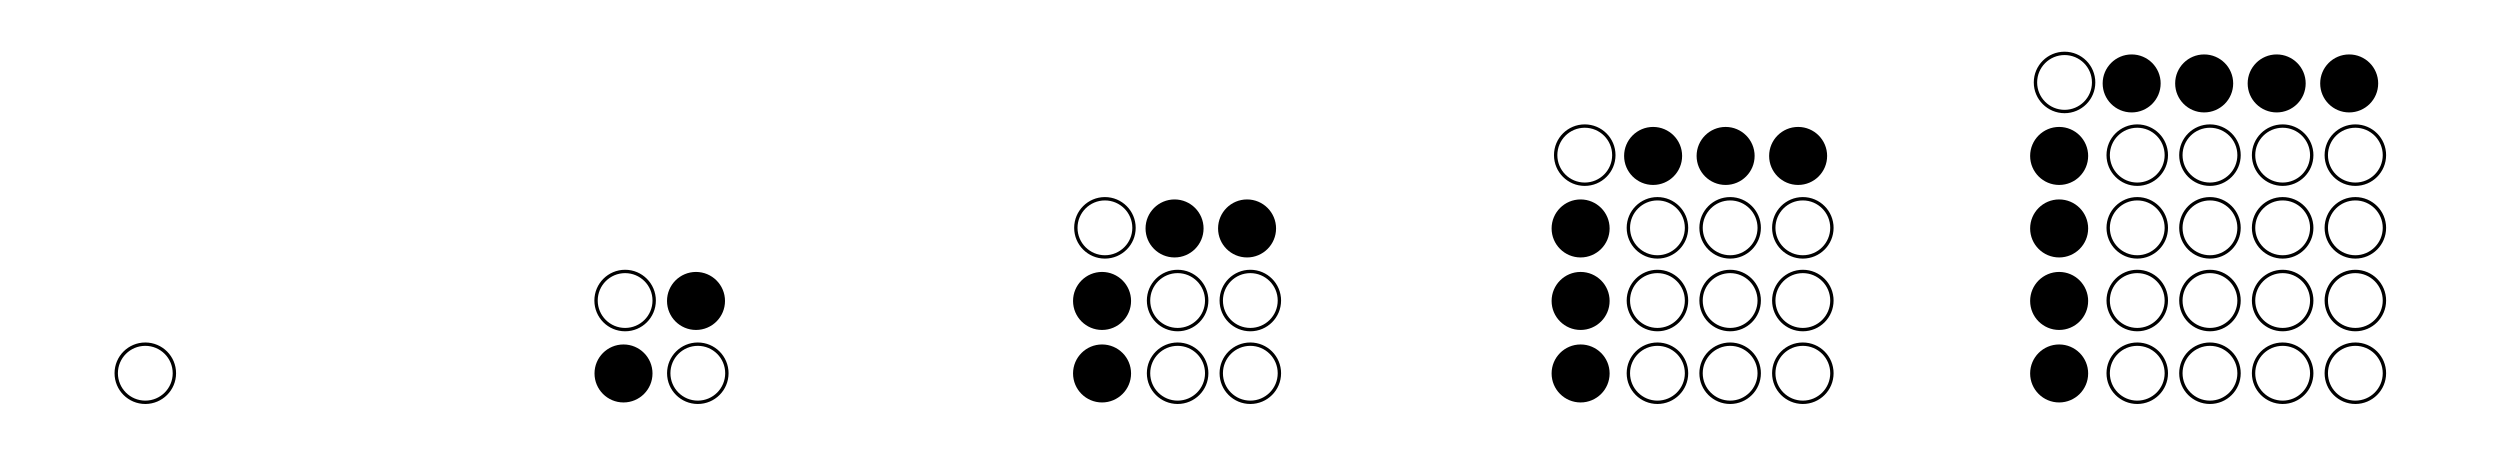 <?xml version="1.0" encoding="UTF-8"?>
<svg xmlns="http://www.w3.org/2000/svg" xmlns:xlink="http://www.w3.org/1999/xlink" width="368.13" height="68.13" viewBox="0 0 368.13 68.13">
<path fill="none" stroke-width="5" stroke-linecap="round" stroke-linejoin="round" stroke="rgb(0%, 0%, 0%)" stroke-opacity="1" stroke-miterlimit="10" d="M 240.289 124.356 C 240.289 148.251 220.904 167.596 197.008 167.596 C 173.113 167.596 153.768 148.251 153.768 124.356 C 153.768 100.461 173.113 81.115 197.008 81.115 C 220.904 81.115 240.289 100.461 240.289 124.356 C 240.289 125.78 240.209 127.244 240.051 128.668 " transform="matrix(0.099, 0, 0, -0.099, 1.891, 67.271)"/>
<path fill="none" stroke-width="5" stroke-linecap="round" stroke-linejoin="round" stroke="rgb(0%, 0%, 0%)" stroke-opacity="1" stroke-miterlimit="10" d="M 1062.056 124.356 C 1062.056 148.251 1042.711 167.596 1018.816 167.596 C 994.921 167.596 975.575 148.251 975.575 124.356 C 975.575 100.461 994.921 81.115 1018.816 81.115 C 1042.711 81.115 1062.056 100.461 1062.056 124.356 C 1062.056 125.78 1062.017 127.244 1061.858 128.668 " transform="matrix(0.099, 0, 0, -0.099, 1.891, 67.271)"/>
<path fill="none" stroke-width="5" stroke-linecap="round" stroke-linejoin="round" stroke="rgb(0%, 0%, 0%)" stroke-opacity="1" stroke-miterlimit="10" d="M 953.935 232.477 C 953.935 256.372 934.59 275.757 910.695 275.757 C 886.8 275.757 867.454 256.372 867.454 232.477 C 867.454 208.582 886.8 189.236 910.695 189.236 C 934.59 189.236 953.935 208.582 953.935 232.477 C 953.935 233.941 953.856 235.365 953.737 236.789 " transform="matrix(0.099, 0, 0, -0.099, 1.891, 67.271)"/>
<path fill-rule="nonzero" fill="rgb(0%, 0%, 0%)" fill-opacity="1" d="M 102.488 44.316 L 106.758 44.316 C 106.758 41.957 104.848 40.043 102.488 40.043 C 100.129 40.043 98.219 41.957 98.219 44.316 C 98.219 46.676 100.129 48.586 102.488 48.586 C 104.848 48.586 106.758 46.676 106.758 44.316 C 106.758 44.172 106.754 44.031 106.738 43.891 "/>
<path fill-rule="nonzero" fill="rgb(0%, 0%, 0%)" fill-opacity="1" d="M 91.812 54.992 L 96.082 54.992 C 96.082 52.633 94.172 50.723 91.812 50.723 C 89.453 50.723 87.543 52.633 87.543 54.992 C 87.543 57.352 89.453 59.262 91.812 59.262 C 94.172 59.262 96.082 57.352 96.082 54.992 C 96.082 54.852 96.074 54.707 96.062 54.566 "/>
<path fill="none" stroke-width="5" stroke-linecap="round" stroke-linejoin="round" stroke="rgb(0%, 0%, 0%)" stroke-opacity="1" stroke-miterlimit="10" d="M 1775.742 124.356 C 1775.742 148.251 1756.397 167.596 1732.502 167.596 C 1708.607 167.596 1689.222 148.251 1689.222 124.356 C 1689.222 100.461 1708.607 81.115 1732.502 81.115 C 1756.397 81.115 1775.742 100.461 1775.742 124.356 C 1775.742 125.78 1775.663 127.244 1775.545 128.668 " transform="matrix(0.099, 0, 0, -0.099, 1.891, 67.271)"/>
<path fill="none" stroke-width="5" stroke-linecap="round" stroke-linejoin="round" stroke="rgb(0%, 0%, 0%)" stroke-opacity="1" stroke-miterlimit="10" d="M 1775.742 232.477 C 1775.742 256.372 1756.397 275.757 1732.502 275.757 C 1708.607 275.757 1689.222 256.372 1689.222 232.477 C 1689.222 208.582 1708.607 189.236 1732.502 189.236 C 1756.397 189.236 1775.742 208.582 1775.742 232.477 C 1775.742 233.941 1775.663 235.365 1775.545 236.789 " transform="matrix(0.099, 0, 0, -0.099, 1.891, 67.271)"/>
<path fill="none" stroke-width="5" stroke-linecap="round" stroke-linejoin="round" stroke="rgb(0%, 0%, 0%)" stroke-opacity="1" stroke-miterlimit="10" d="M 1883.863 124.356 C 1883.863 148.251 1864.518 167.596 1840.623 167.596 C 1816.728 167.596 1797.382 148.251 1797.382 124.356 C 1797.382 100.461 1816.728 81.115 1840.623 81.115 C 1864.518 81.115 1883.863 100.461 1883.863 124.356 C 1883.863 125.78 1883.784 127.244 1883.666 128.668 " transform="matrix(0.099, 0, 0, -0.099, 1.891, 67.271)"/>
<path fill="none" stroke-width="5" stroke-linecap="round" stroke-linejoin="round" stroke="rgb(0%, 0%, 0%)" stroke-opacity="1" stroke-miterlimit="10" d="M 1883.863 232.477 C 1883.863 256.372 1864.518 275.757 1840.623 275.757 C 1816.728 275.757 1797.382 256.372 1797.382 232.477 C 1797.382 208.582 1816.728 189.236 1840.623 189.236 C 1864.518 189.236 1883.863 208.582 1883.863 232.477 C 1883.863 233.941 1883.784 235.365 1883.666 236.789 " transform="matrix(0.099, 0, 0, -0.099, 1.891, 67.271)"/>
<path fill="none" stroke-width="5" stroke-linecap="round" stroke-linejoin="round" stroke="rgb(0%, 0%, 0%)" stroke-opacity="1" stroke-miterlimit="10" d="M 1667.621 340.598 C 1667.621 364.493 1648.236 383.878 1624.341 383.878 C 1600.486 383.878 1581.101 364.493 1581.101 340.598 C 1581.101 316.742 1600.486 297.357 1624.341 297.357 C 1648.236 297.357 1667.621 316.742 1667.621 340.598 C 1667.621 342.062 1667.542 343.486 1667.384 344.95 " transform="matrix(0.099, 0, 0, -0.099, 1.891, 67.271)"/>
<path fill-rule="nonzero" fill="rgb(0%, 0%, 0%)" fill-opacity="1" d="M 172.957 33.641 L 177.227 33.641 C 177.227 31.281 175.316 29.367 172.957 29.367 C 170.598 29.367 168.684 31.281 168.684 33.641 C 168.684 35.996 170.598 37.91 172.957 37.91 C 175.316 37.91 177.227 35.996 177.227 33.641 C 177.227 33.496 177.219 33.355 177.207 33.211 "/>
<path fill-rule="nonzero" fill="rgb(0%, 0%, 0%)" fill-opacity="1" d="M 162.277 54.992 L 166.551 54.992 C 166.551 52.633 164.637 50.723 162.277 50.723 C 159.922 50.723 158.008 52.633 158.008 54.992 C 158.008 57.352 159.922 59.262 162.277 59.262 C 164.637 59.262 166.551 57.352 166.551 54.992 C 166.551 54.852 166.543 54.707 166.527 54.566 "/>
<path fill-rule="nonzero" fill="rgb(0%, 0%, 0%)" fill-opacity="1" d="M 183.633 33.641 L 187.902 33.641 C 187.902 31.281 185.992 29.367 183.633 29.367 C 181.273 29.367 179.363 31.281 179.363 33.641 C 179.363 35.996 181.273 37.91 183.633 37.91 C 185.992 37.91 187.902 35.996 187.902 33.641 C 187.902 33.496 187.895 33.355 187.883 33.211 "/>
<path fill-rule="nonzero" fill="rgb(0%, 0%, 0%)" fill-opacity="1" d="M 162.277 44.316 L 166.551 44.316 C 166.551 41.957 164.637 40.043 162.277 40.043 C 159.922 40.043 158.008 41.957 158.008 44.316 C 158.008 46.676 159.922 48.586 162.277 48.586 C 164.637 48.586 166.551 46.676 166.551 44.316 C 166.551 44.172 166.543 44.031 166.527 43.891 "/>
<path fill="none" stroke-width="5" stroke-linecap="round" stroke-linejoin="round" stroke="rgb(0%, 0%, 0%)" stroke-opacity="1" stroke-miterlimit="10" d="M 2489.429 124.356 C 2489.429 148.251 2470.043 167.596 2446.148 167.596 C 2422.293 167.596 2402.908 148.251 2402.908 124.356 C 2402.908 100.461 2422.293 81.115 2446.148 81.115 C 2470.043 81.115 2489.429 100.461 2489.429 124.356 C 2489.429 125.78 2489.349 127.244 2489.191 128.668 " transform="matrix(0.099, 0, 0, -0.099, 1.891, 67.271)"/>
<path fill="none" stroke-width="5" stroke-linecap="round" stroke-linejoin="round" stroke="rgb(0%, 0%, 0%)" stroke-opacity="1" stroke-miterlimit="10" d="M 2489.429 232.477 C 2489.429 256.372 2470.043 275.757 2446.148 275.757 C 2422.293 275.757 2402.908 256.372 2402.908 232.477 C 2402.908 208.582 2422.293 189.236 2446.148 189.236 C 2470.043 189.236 2489.429 208.582 2489.429 232.477 C 2489.429 233.941 2489.349 235.365 2489.191 236.789 " transform="matrix(0.099, 0, 0, -0.099, 1.891, 67.271)"/>
<path fill="none" stroke-width="5" stroke-linecap="round" stroke-linejoin="round" stroke="rgb(0%, 0%, 0%)" stroke-opacity="1" stroke-miterlimit="10" d="M 2489.429 340.598 C 2489.429 364.493 2470.043 383.878 2446.148 383.878 C 2422.293 383.878 2402.908 364.493 2402.908 340.598 C 2402.908 316.742 2422.293 297.357 2446.148 297.357 C 2470.043 297.357 2489.429 316.742 2489.429 340.598 C 2489.429 342.062 2489.349 343.486 2489.191 344.95 " transform="matrix(0.099, 0, 0, -0.099, 1.891, 67.271)"/>
<path fill="none" stroke-width="5" stroke-linecap="round" stroke-linejoin="round" stroke="rgb(0%, 0%, 0%)" stroke-opacity="1" stroke-miterlimit="10" d="M 2597.55 124.356 C 2597.55 148.251 2578.165 167.596 2554.309 167.596 C 2530.414 167.596 2511.029 148.251 2511.029 124.356 C 2511.029 100.461 2530.414 81.115 2554.309 81.115 C 2578.165 81.115 2597.55 100.461 2597.55 124.356 C 2597.55 125.78 2597.47 127.244 2597.352 128.668 " transform="matrix(0.099, 0, 0, -0.099, 1.891, 67.271)"/>
<path fill="none" stroke-width="5" stroke-linecap="round" stroke-linejoin="round" stroke="rgb(0%, 0%, 0%)" stroke-opacity="1" stroke-miterlimit="10" d="M 2597.55 232.477 C 2597.55 256.372 2578.165 275.757 2554.309 275.757 C 2530.414 275.757 2511.029 256.372 2511.029 232.477 C 2511.029 208.582 2530.414 189.236 2554.309 189.236 C 2578.165 189.236 2597.55 208.582 2597.55 232.477 C 2597.55 233.941 2597.47 235.365 2597.352 236.789 " transform="matrix(0.099, 0, 0, -0.099, 1.891, 67.271)"/>
<path fill="none" stroke-width="5" stroke-linecap="round" stroke-linejoin="round" stroke="rgb(0%, 0%, 0%)" stroke-opacity="1" stroke-miterlimit="10" d="M 2597.55 340.598 C 2597.55 364.493 2578.165 383.878 2554.309 383.878 C 2530.414 383.878 2511.029 364.493 2511.029 340.598 C 2511.029 316.742 2530.414 297.357 2554.309 297.357 C 2578.165 297.357 2597.55 316.742 2597.55 340.598 C 2597.55 342.062 2597.47 343.486 2597.352 344.95 " transform="matrix(0.099, 0, 0, -0.099, 1.891, 67.271)"/>
<path fill="none" stroke-width="5" stroke-linecap="round" stroke-linejoin="round" stroke="rgb(0%, 0%, 0%)" stroke-opacity="1" stroke-miterlimit="10" d="M 2705.671 124.356 C 2705.671 148.251 2686.325 167.596 2662.43 167.596 C 2638.535 167.596 2619.19 148.251 2619.19 124.356 C 2619.19 100.461 2638.535 81.115 2662.43 81.115 C 2686.325 81.115 2705.671 100.461 2705.671 124.356 C 2705.671 125.78 2705.592 127.244 2705.473 128.668 " transform="matrix(0.099, 0, 0, -0.099, 1.891, 67.271)"/>
<path fill="none" stroke-width="5" stroke-linecap="round" stroke-linejoin="round" stroke="rgb(0%, 0%, 0%)" stroke-opacity="1" stroke-miterlimit="10" d="M 2705.671 232.477 C 2705.671 256.372 2686.325 275.757 2662.43 275.757 C 2638.535 275.757 2619.19 256.372 2619.19 232.477 C 2619.19 208.582 2638.535 189.236 2662.43 189.236 C 2686.325 189.236 2705.671 208.582 2705.671 232.477 C 2705.671 233.941 2705.592 235.365 2705.473 236.789 " transform="matrix(0.099, 0, 0, -0.099, 1.891, 67.271)"/>
<path fill="none" stroke-width="5" stroke-linecap="round" stroke-linejoin="round" stroke="rgb(0%, 0%, 0%)" stroke-opacity="1" stroke-miterlimit="10" d="M 2705.671 340.598 C 2705.671 364.493 2686.325 383.878 2662.43 383.878 C 2638.535 383.878 2619.19 364.493 2619.19 340.598 C 2619.19 316.742 2638.535 297.357 2662.43 297.357 C 2686.325 297.357 2705.671 316.742 2705.671 340.598 C 2705.671 342.062 2705.592 343.486 2705.473 344.95 " transform="matrix(0.099, 0, 0, -0.099, 1.891, 67.271)"/>
<path fill="none" stroke-width="5" stroke-linecap="round" stroke-linejoin="round" stroke="rgb(0%, 0%, 0%)" stroke-opacity="1" stroke-miterlimit="10" d="M 2381.307 448.759 C 2381.307 472.654 2361.922 491.999 2338.027 491.999 C 2314.132 491.999 2294.787 472.654 2294.787 448.759 C 2294.787 424.864 2314.132 405.479 2338.027 405.479 C 2361.922 405.479 2381.307 424.864 2381.307 448.759 C 2381.307 450.183 2381.228 451.647 2381.07 453.071 " transform="matrix(0.099, 0, 0, -0.099, 1.891, 67.271)"/>
<path fill-rule="nonzero" fill="rgb(0%, 0%, 0%)" fill-opacity="1" d="M 243.422 22.961 L 247.695 22.961 C 247.695 20.602 245.781 18.691 243.422 18.691 C 241.066 18.691 239.152 20.602 239.152 22.961 C 239.152 25.32 241.066 27.234 243.422 27.234 C 245.781 27.234 247.695 25.32 247.695 22.961 C 247.695 22.82 247.688 22.676 247.672 22.535 "/>
<path fill-rule="nonzero" fill="rgb(0%, 0%, 0%)" fill-opacity="1" d="M 232.746 54.992 L 237.02 54.992 C 237.02 52.633 235.105 50.723 232.746 50.723 C 230.387 50.723 228.477 52.633 228.477 54.992 C 228.477 57.352 230.387 59.262 232.746 59.262 C 235.105 59.262 237.02 57.352 237.02 54.992 C 237.02 54.852 237.012 54.707 236.996 54.566 "/>
<path fill-rule="nonzero" fill="rgb(0%, 0%, 0%)" fill-opacity="1" d="M 254.102 22.961 L 258.371 22.961 C 258.371 20.602 256.457 18.691 254.102 18.691 C 251.742 18.691 249.828 20.602 249.828 22.961 C 249.828 25.32 251.742 27.234 254.102 27.234 C 256.457 27.234 258.371 25.32 258.371 22.961 C 258.371 22.82 258.363 22.676 258.352 22.535 "/>
<path fill-rule="nonzero" fill="rgb(0%, 0%, 0%)" fill-opacity="1" d="M 232.746 44.316 L 237.02 44.316 C 237.02 41.957 235.105 40.043 232.746 40.043 C 230.387 40.043 228.477 41.957 228.477 44.316 C 228.477 46.676 230.387 48.586 232.746 48.586 C 235.105 48.586 237.02 46.676 237.02 44.316 C 237.02 44.172 237.012 44.031 236.996 43.891 "/>
<path fill-rule="nonzero" fill="rgb(0%, 0%, 0%)" fill-opacity="1" d="M 264.777 22.961 L 269.047 22.961 C 269.047 20.602 267.137 18.691 264.777 18.691 C 262.418 18.691 260.508 20.602 260.508 22.961 C 260.508 25.32 262.418 27.234 264.777 27.234 C 267.137 27.234 269.047 25.32 269.047 22.961 C 269.047 22.82 269.039 22.676 269.027 22.535 "/>
<path fill-rule="nonzero" fill="rgb(0%, 0%, 0%)" fill-opacity="1" d="M 232.746 33.641 L 237.02 33.641 C 237.02 31.281 235.105 29.367 232.746 29.367 C 230.387 29.367 228.477 31.281 228.477 33.641 C 228.477 35.996 230.387 37.91 232.746 37.91 C 235.105 37.91 237.02 35.996 237.02 33.641 C 237.02 33.496 237.012 33.355 236.996 33.211 "/>
<path fill="none" stroke-width="5" stroke-linecap="round" stroke-linejoin="round" stroke="rgb(0%, 0%, 0%)" stroke-opacity="1" stroke-miterlimit="10" d="M 3203.075 124.356 C 3203.075 148.251 3183.73 167.596 3159.835 167.596 C 3135.94 167.596 3116.594 148.251 3116.594 124.356 C 3116.594 100.461 3135.94 81.115 3159.835 81.115 C 3183.73 81.115 3203.075 100.461 3203.075 124.356 C 3203.075 125.78 3203.036 127.244 3202.877 128.668 " transform="matrix(0.099, 0, 0, -0.099, 1.891, 67.271)"/>
<path fill="none" stroke-width="5" stroke-linecap="round" stroke-linejoin="round" stroke="rgb(0%, 0%, 0%)" stroke-opacity="1" stroke-miterlimit="10" d="M 3203.075 232.477 C 3203.075 256.372 3183.73 275.757 3159.835 275.757 C 3135.94 275.757 3116.594 256.372 3116.594 232.477 C 3116.594 208.582 3135.94 189.236 3159.835 189.236 C 3183.73 189.236 3203.075 208.582 3203.075 232.477 C 3203.075 233.941 3203.036 235.365 3202.877 236.789 " transform="matrix(0.099, 0, 0, -0.099, 1.891, 67.271)"/>
<path fill="none" stroke-width="5" stroke-linecap="round" stroke-linejoin="round" stroke="rgb(0%, 0%, 0%)" stroke-opacity="1" stroke-miterlimit="10" d="M 3203.075 340.598 C 3203.075 364.493 3183.73 383.878 3159.835 383.878 C 3135.94 383.878 3116.594 364.493 3116.594 340.598 C 3116.594 316.742 3135.94 297.357 3159.835 297.357 C 3183.73 297.357 3203.075 316.742 3203.075 340.598 C 3203.075 342.062 3203.036 343.486 3202.877 344.95 " transform="matrix(0.099, 0, 0, -0.099, 1.891, 67.271)"/>
<path fill="none" stroke-width="5" stroke-linecap="round" stroke-linejoin="round" stroke="rgb(0%, 0%, 0%)" stroke-opacity="1" stroke-miterlimit="10" d="M 3203.075 448.759 C 3203.075 472.654 3183.73 491.999 3159.835 491.999 C 3135.94 491.999 3116.594 472.654 3116.594 448.759 C 3116.594 424.864 3135.94 405.479 3159.835 405.479 C 3183.73 405.479 3203.075 424.864 3203.075 448.759 C 3203.075 450.183 3203.036 451.647 3202.877 453.071 " transform="matrix(0.099, 0, 0, -0.099, 1.891, 67.271)"/>
<path fill="none" stroke-width="5" stroke-linecap="round" stroke-linejoin="round" stroke="rgb(0%, 0%, 0%)" stroke-opacity="1" stroke-miterlimit="10" d="M 3311.236 124.356 C 3311.236 148.251 3291.851 167.596 3267.956 167.596 C 3244.061 167.596 3224.715 148.251 3224.715 124.356 C 3224.715 100.461 3244.061 81.115 3267.956 81.115 C 3291.851 81.115 3311.236 100.461 3311.236 124.356 C 3311.236 125.78 3311.157 127.244 3310.998 128.668 " transform="matrix(0.099, 0, 0, -0.099, 1.891, 67.271)"/>
<path fill="none" stroke-width="5" stroke-linecap="round" stroke-linejoin="round" stroke="rgb(0%, 0%, 0%)" stroke-opacity="1" stroke-miterlimit="10" d="M 3311.236 232.477 C 3311.236 256.372 3291.851 275.757 3267.956 275.757 C 3244.061 275.757 3224.715 256.372 3224.715 232.477 C 3224.715 208.582 3244.061 189.236 3267.956 189.236 C 3291.851 189.236 3311.236 208.582 3311.236 232.477 C 3311.236 233.941 3311.157 235.365 3310.998 236.789 " transform="matrix(0.099, 0, 0, -0.099, 1.891, 67.271)"/>
<path fill="none" stroke-width="5" stroke-linecap="round" stroke-linejoin="round" stroke="rgb(0%, 0%, 0%)" stroke-opacity="1" stroke-miterlimit="10" d="M 3311.236 340.598 C 3311.236 364.493 3291.851 383.878 3267.956 383.878 C 3244.061 383.878 3224.715 364.493 3224.715 340.598 C 3224.715 316.742 3244.061 297.357 3267.956 297.357 C 3291.851 297.357 3311.236 316.742 3311.236 340.598 C 3311.236 342.062 3311.157 343.486 3310.998 344.95 " transform="matrix(0.099, 0, 0, -0.099, 1.891, 67.271)"/>
<path fill="none" stroke-width="5" stroke-linecap="round" stroke-linejoin="round" stroke="rgb(0%, 0%, 0%)" stroke-opacity="1" stroke-miterlimit="10" d="M 3311.236 448.759 C 3311.236 472.654 3291.851 491.999 3267.956 491.999 C 3244.061 491.999 3224.715 472.654 3224.715 448.759 C 3224.715 424.864 3244.061 405.479 3267.956 405.479 C 3291.851 405.479 3311.236 424.864 3311.236 448.759 C 3311.236 450.183 3311.157 451.647 3310.998 453.071 " transform="matrix(0.099, 0, 0, -0.099, 1.891, 67.271)"/>
<path fill="none" stroke-width="5" stroke-linecap="round" stroke-linejoin="round" stroke="rgb(0%, 0%, 0%)" stroke-opacity="1" stroke-miterlimit="10" d="M 3419.357 124.356 C 3419.357 148.251 3399.972 167.596 3376.116 167.596 C 3352.221 167.596 3332.836 148.251 3332.836 124.356 C 3332.836 100.461 3352.221 81.115 3376.116 81.115 C 3399.972 81.115 3419.357 100.461 3419.357 124.356 C 3419.357 125.78 3419.278 127.244 3419.159 128.668 " transform="matrix(0.099, 0, 0, -0.099, 1.891, 67.271)"/>
<path fill="none" stroke-width="5" stroke-linecap="round" stroke-linejoin="round" stroke="rgb(0%, 0%, 0%)" stroke-opacity="1" stroke-miterlimit="10" d="M 3419.357 232.477 C 3419.357 256.372 3399.972 275.757 3376.116 275.757 C 3352.221 275.757 3332.836 256.372 3332.836 232.477 C 3332.836 208.582 3352.221 189.236 3376.116 189.236 C 3399.972 189.236 3419.357 208.582 3419.357 232.477 C 3419.357 233.941 3419.278 235.365 3419.159 236.789 " transform="matrix(0.099, 0, 0, -0.099, 1.891, 67.271)"/>
<path fill="none" stroke-width="5" stroke-linecap="round" stroke-linejoin="round" stroke="rgb(0%, 0%, 0%)" stroke-opacity="1" stroke-miterlimit="10" d="M 3419.357 340.598 C 3419.357 364.493 3399.972 383.878 3376.116 383.878 C 3352.221 383.878 3332.836 364.493 3332.836 340.598 C 3332.836 316.742 3352.221 297.357 3376.116 297.357 C 3399.972 297.357 3419.357 316.742 3419.357 340.598 C 3419.357 342.062 3419.278 343.486 3419.159 344.95 " transform="matrix(0.099, 0, 0, -0.099, 1.891, 67.271)"/>
<path fill="none" stroke-width="5" stroke-linecap="round" stroke-linejoin="round" stroke="rgb(0%, 0%, 0%)" stroke-opacity="1" stroke-miterlimit="10" d="M 3419.357 448.759 C 3419.357 472.654 3399.972 491.999 3376.116 491.999 C 3352.221 491.999 3332.836 472.654 3332.836 448.759 C 3332.836 424.864 3352.221 405.479 3376.116 405.479 C 3399.972 405.479 3419.357 424.864 3419.357 448.759 C 3419.357 450.183 3419.278 451.647 3419.159 453.071 " transform="matrix(0.099, 0, 0, -0.099, 1.891, 67.271)"/>
<path fill="none" stroke-width="5" stroke-linecap="round" stroke-linejoin="round" stroke="rgb(0%, 0%, 0%)" stroke-opacity="1" stroke-miterlimit="10" d="M 3527.478 124.356 C 3527.478 148.251 3508.132 167.596 3484.237 167.596 C 3460.342 167.596 3440.997 148.251 3440.997 124.356 C 3440.997 100.461 3460.342 81.115 3484.237 81.115 C 3508.132 81.115 3527.478 100.461 3527.478 124.356 C 3527.478 125.78 3527.399 127.244 3527.28 128.668 " transform="matrix(0.099, 0, 0, -0.099, 1.891, 67.271)"/>
<path fill="none" stroke-width="5" stroke-linecap="round" stroke-linejoin="round" stroke="rgb(0%, 0%, 0%)" stroke-opacity="1" stroke-miterlimit="10" d="M 3527.478 232.477 C 3527.478 256.372 3508.132 275.757 3484.237 275.757 C 3460.342 275.757 3440.997 256.372 3440.997 232.477 C 3440.997 208.582 3460.342 189.236 3484.237 189.236 C 3508.132 189.236 3527.478 208.582 3527.478 232.477 C 3527.478 233.941 3527.399 235.365 3527.28 236.789 " transform="matrix(0.099, 0, 0, -0.099, 1.891, 67.271)"/>
<path fill="none" stroke-width="5" stroke-linecap="round" stroke-linejoin="round" stroke="rgb(0%, 0%, 0%)" stroke-opacity="1" stroke-miterlimit="10" d="M 3527.478 340.598 C 3527.478 364.493 3508.132 383.878 3484.237 383.878 C 3460.342 383.878 3440.997 364.493 3440.997 340.598 C 3440.997 316.742 3460.342 297.357 3484.237 297.357 C 3508.132 297.357 3527.478 316.742 3527.478 340.598 C 3527.478 342.062 3527.399 343.486 3527.28 344.95 " transform="matrix(0.099, 0, 0, -0.099, 1.891, 67.271)"/>
<path fill="none" stroke-width="5" stroke-linecap="round" stroke-linejoin="round" stroke="rgb(0%, 0%, 0%)" stroke-opacity="1" stroke-miterlimit="10" d="M 3527.478 448.759 C 3527.478 472.654 3508.132 491.999 3484.237 491.999 C 3460.342 491.999 3440.997 472.654 3440.997 448.759 C 3440.997 424.864 3460.342 405.479 3484.237 405.479 C 3508.132 405.479 3527.478 424.864 3527.478 448.759 C 3527.478 450.183 3527.399 451.647 3527.28 453.071 " transform="matrix(0.099, 0, 0, -0.099, 1.891, 67.271)"/>
<path fill="none" stroke-width="5" stroke-linecap="round" stroke-linejoin="round" stroke="rgb(0%, 0%, 0%)" stroke-opacity="1" stroke-miterlimit="10" d="M 3094.954 556.88 C 3094.954 580.775 3075.609 600.12 3051.714 600.12 C 3027.818 600.12 3008.433 580.775 3008.433 556.88 C 3008.433 532.985 3027.818 513.639 3051.714 513.639 C 3075.609 513.639 3094.954 532.985 3094.954 556.88 C 3094.954 558.304 3094.875 559.768 3094.756 561.192 " transform="matrix(0.099, 0, 0, -0.099, 1.891, 67.271)"/>
<path fill-rule="nonzero" fill="rgb(0%, 0%, 0%)" fill-opacity="1" d="M 313.891 12.285 L 318.16 12.285 C 318.16 9.926 316.25 8.016 313.891 8.016 C 311.531 8.016 309.621 9.926 309.621 12.285 C 309.621 14.645 311.531 16.555 313.891 16.555 C 316.25 16.555 318.16 14.645 318.16 12.285 C 318.16 12.145 318.156 12 318.141 11.859 "/>
<path fill-rule="nonzero" fill="rgb(0%, 0%, 0%)" fill-opacity="1" d="M 303.215 54.992 L 307.484 54.992 C 307.484 52.633 305.574 50.723 303.215 50.723 C 300.855 50.723 298.941 52.633 298.941 54.992 C 298.941 57.352 300.855 59.262 303.215 59.262 C 305.574 59.262 307.484 57.352 307.484 54.992 C 307.484 54.852 307.477 54.707 307.465 54.566 "/>
<path fill-rule="nonzero" fill="rgb(0%, 0%, 0%)" fill-opacity="1" d="M 324.566 12.285 L 328.84 12.285 C 328.84 9.926 326.926 8.016 324.566 8.016 C 322.207 8.016 320.297 9.926 320.297 12.285 C 320.297 14.645 322.207 16.555 324.566 16.555 C 326.926 16.555 328.84 14.645 328.84 12.285 C 328.84 12.145 328.832 12 328.816 11.859 "/>
<path fill-rule="nonzero" fill="rgb(0%, 0%, 0%)" fill-opacity="1" d="M 303.215 44.316 L 307.484 44.316 C 307.484 41.957 305.574 40.043 303.215 40.043 C 300.855 40.043 298.941 41.957 298.941 44.316 C 298.941 46.676 300.855 48.586 303.215 48.586 C 305.574 48.586 307.484 46.676 307.484 44.316 C 307.484 44.172 307.477 44.031 307.465 43.891 "/>
<path fill-rule="nonzero" fill="rgb(0%, 0%, 0%)" fill-opacity="1" d="M 335.246 12.285 L 339.516 12.285 C 339.516 9.926 337.602 8.016 335.246 8.016 C 332.887 8.016 330.973 9.926 330.973 12.285 C 330.973 14.645 332.887 16.555 335.246 16.555 C 337.602 16.555 339.516 14.645 339.516 12.285 C 339.516 12.145 339.508 12 339.496 11.859 "/>
<path fill-rule="nonzero" fill="rgb(0%, 0%, 0%)" fill-opacity="1" d="M 303.215 33.641 L 307.484 33.641 C 307.484 31.281 305.574 29.367 303.215 29.367 C 300.855 29.367 298.941 31.281 298.941 33.641 C 298.941 35.996 300.855 37.91 303.215 37.91 C 305.574 37.91 307.484 35.996 307.484 33.641 C 307.484 33.496 307.477 33.355 307.465 33.211 "/>
<path fill-rule="nonzero" fill="rgb(0%, 0%, 0%)" fill-opacity="1" d="M 345.922 12.285 L 350.191 12.285 C 350.191 9.926 348.281 8.016 345.922 8.016 C 343.562 8.016 341.652 9.926 341.652 12.285 C 341.652 14.645 343.562 16.555 345.922 16.555 C 348.281 16.555 350.191 14.645 350.191 12.285 C 350.191 12.145 350.184 12 350.172 11.859 "/>
<path fill-rule="nonzero" fill="rgb(0%, 0%, 0%)" fill-opacity="1" d="M 303.215 22.961 L 307.484 22.961 C 307.484 20.602 305.574 18.691 303.215 18.691 C 300.855 18.691 298.941 20.602 298.941 22.961 C 298.941 25.32 300.855 27.234 303.215 27.234 C 305.574 27.234 307.484 25.32 307.484 22.961 C 307.484 22.82 307.477 22.676 307.465 22.535 "/>
</svg>
